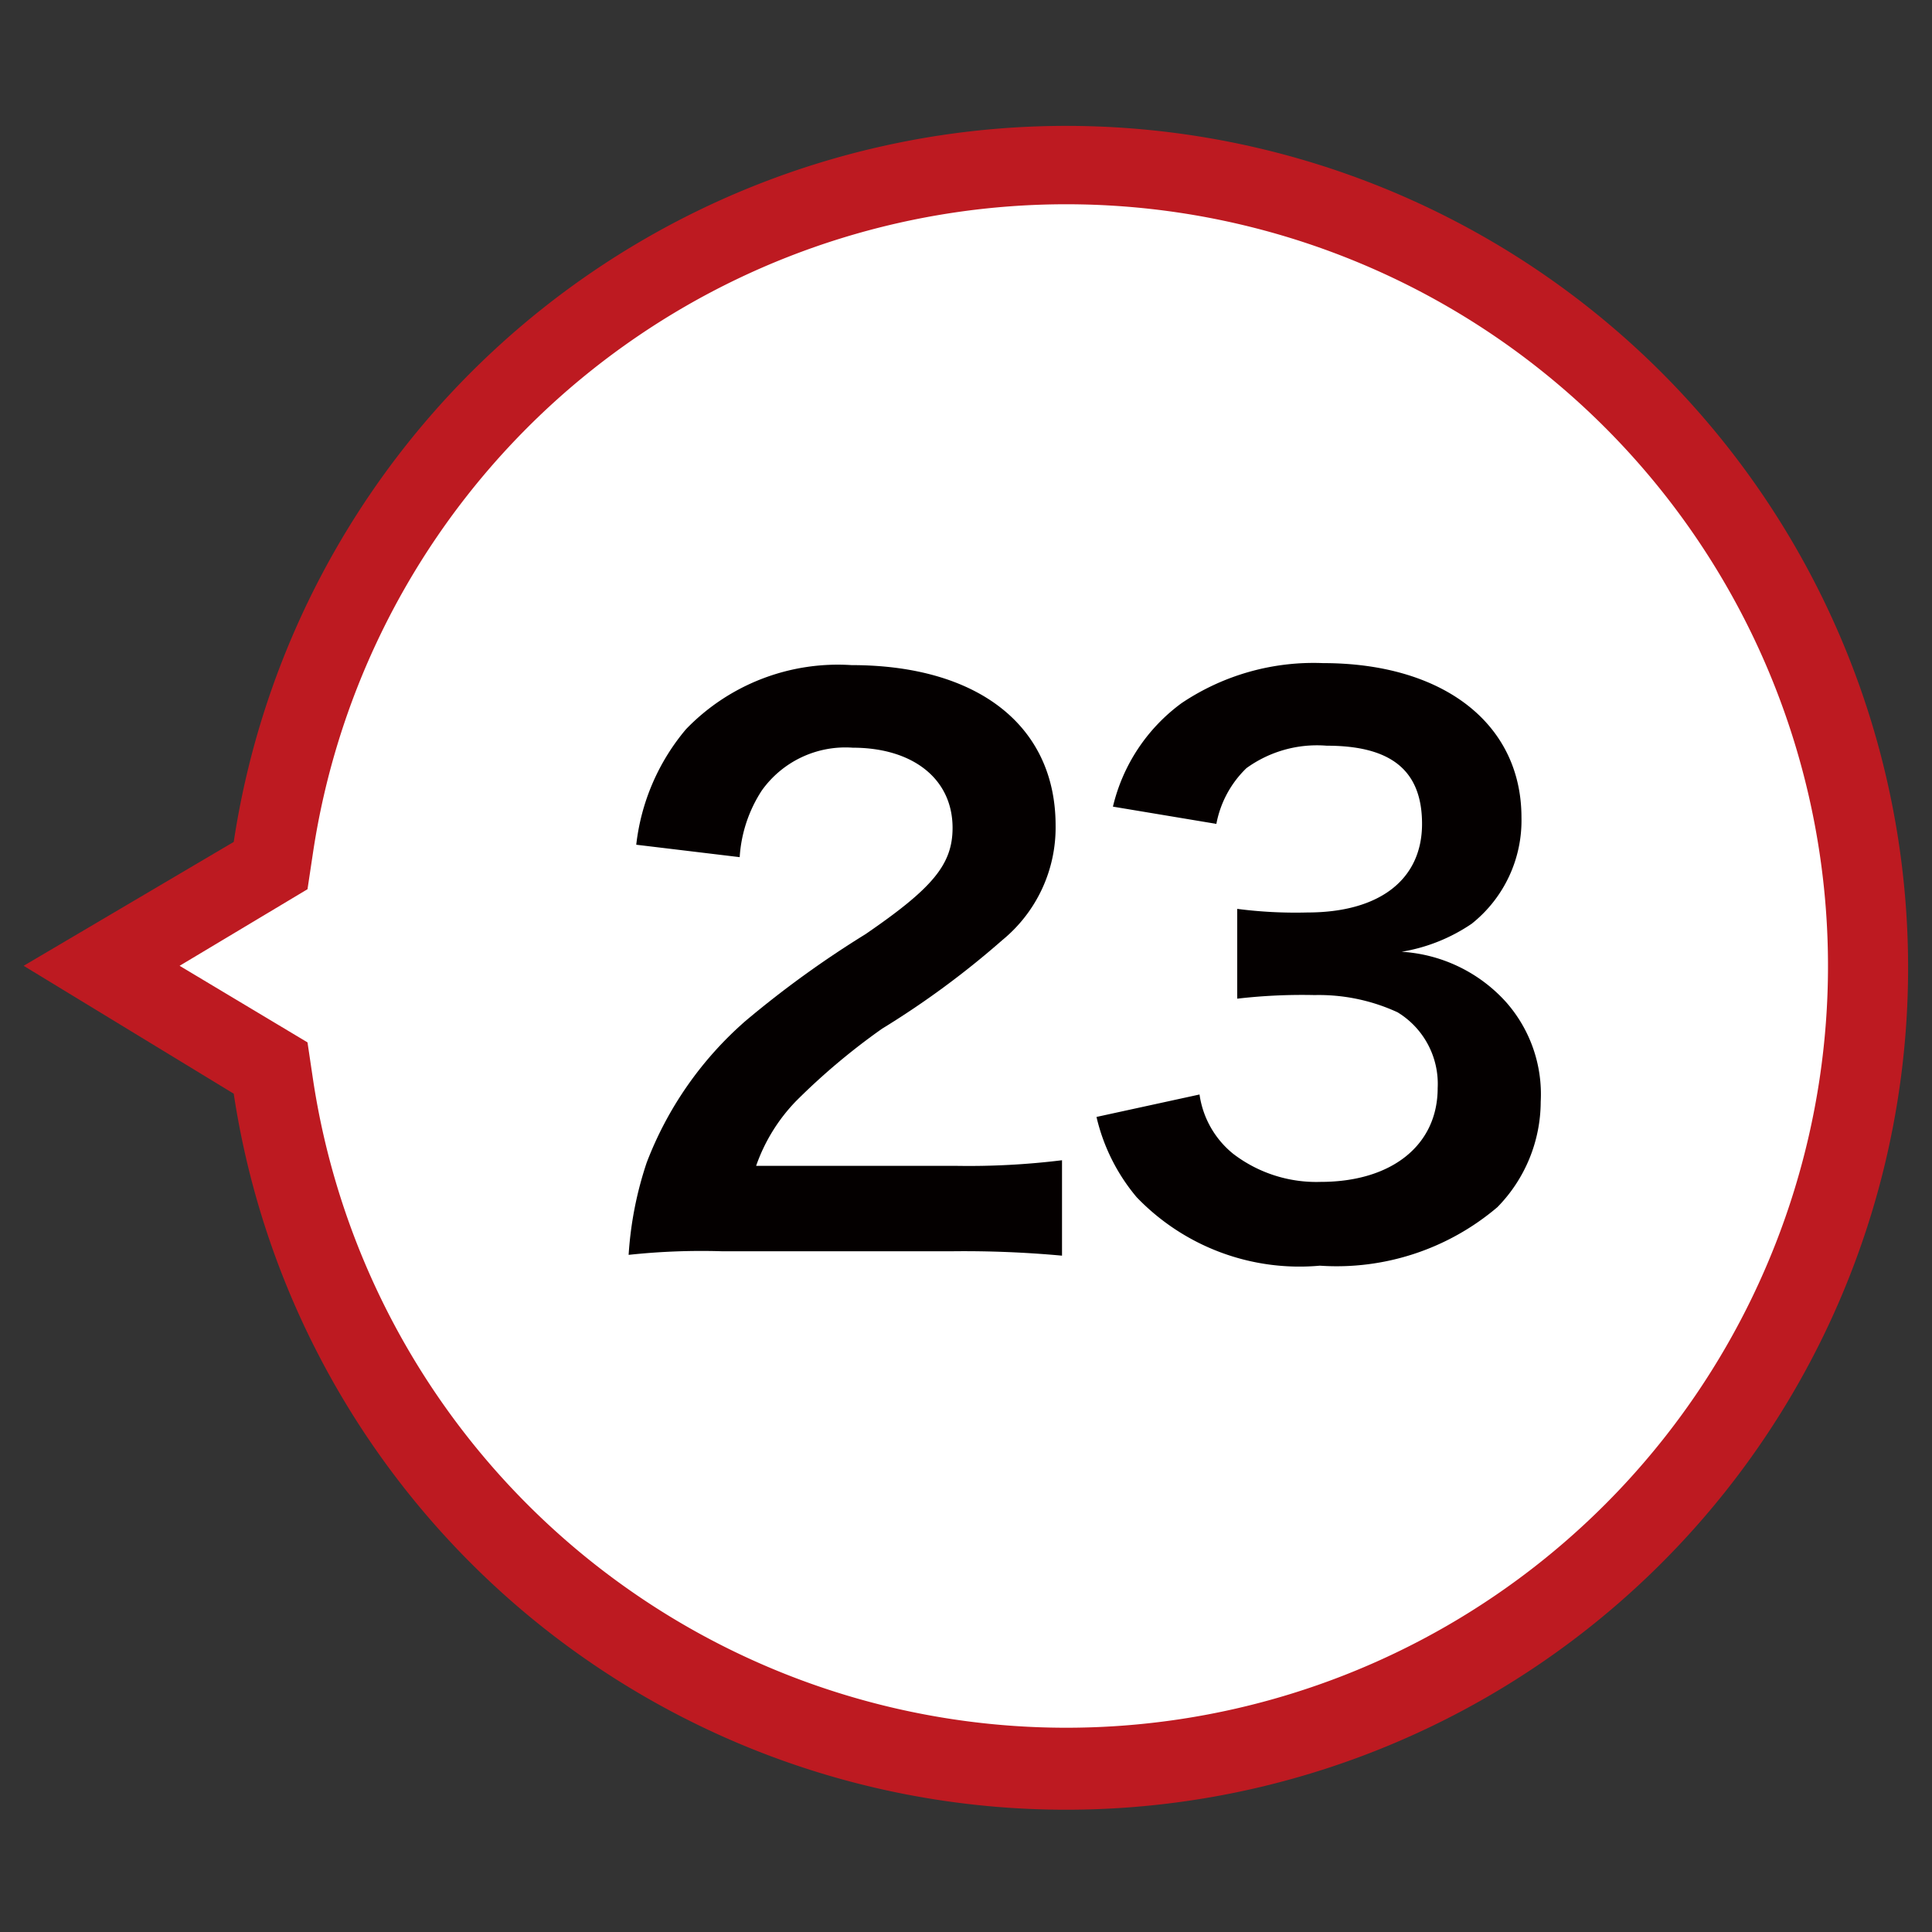 <svg xmlns="http://www.w3.org/2000/svg" viewBox="0 0 48.19 48.19"><rect x="0" y="0" width="48.19" height="48.19" fill="#333333" stroke="none"/><defs><style>.cls-1{fill:#fff;}.cls-2{fill:#bd1a21;}.cls-3{isolation:isolate;}.cls-4{fill:#040000;}</style></defs><g id="num23_l"><g id="UP"><path class="cls-1" d="M2.54,24.09l3.81-2.28.4-.24.07-.47a20,20,0,1,1,0,6l-.07-.47-.41-.24Z"/><path class="cls-2" d="M4.48,24.09,7.67,26l.14.94a19,19,0,1,0,0-5.69l-.14.93L4.48,24.09m-3.89,0L5.83,21a21,21,0,1,1,0,6.28Z"/></g><g id="_23" data-name="23" class="cls-3"><g class="cls-3"><path class="cls-4" d="M18,31.21a16.92,16.92,0,0,0-2.32.09A9,9,0,0,1,16.13,29a8.9,8.9,0,0,1,2.46-3.53,25.3,25.3,0,0,1,3-2.17c1.66-1.14,2.17-1.73,2.17-2.65,0-1.23-1-2-2.49-2A2.56,2.56,0,0,0,19,19.72a3.43,3.43,0,0,0-.55,1.66l-2.58-.31a5.41,5.41,0,0,1,1.24-2.88,5.26,5.26,0,0,1,4.13-1.6c3.15,0,5.09,1.51,5.09,4A3.63,3.63,0,0,1,25,23.45a21.8,21.8,0,0,1-3,2.21,16.45,16.45,0,0,0-2.14,1.8,4.41,4.41,0,0,0-1,1.62h5a19,19,0,0,0,2.63-.14v2.38a26.67,26.67,0,0,0-2.72-.11Z"/><path class="cls-4" d="M29.92,27.3a2.32,2.32,0,0,0,.84,1.48,3.41,3.41,0,0,0,2.18.7c1.78,0,2.92-.92,2.92-2.34a2.09,2.09,0,0,0-1-1.89,4.69,4.69,0,0,0-2.07-.43,14,14,0,0,0-1.93.09V22.67a11.29,11.29,0,0,0,1.75.09c1.8,0,2.86-.82,2.86-2.21s-.84-1.95-2.38-1.95a3,3,0,0,0-2,.56,2.6,2.6,0,0,0-.75,1.39l-2.58-.43a4.48,4.48,0,0,1,1.71-2.58,5.9,5.9,0,0,1,3.53-1c3,0,4.95,1.51,4.95,3.85a3.29,3.29,0,0,1-1.24,2.65,4.37,4.37,0,0,1-1.75.7A3.82,3.82,0,0,1,37.57,25a3.47,3.47,0,0,1,.86,2.48,3.77,3.77,0,0,1-1.08,2.63,6.19,6.19,0,0,1-4.43,1.46,5.63,5.63,0,0,1-4.57-1.71,4.79,4.79,0,0,1-1-2Z"/></g></g></g></svg>